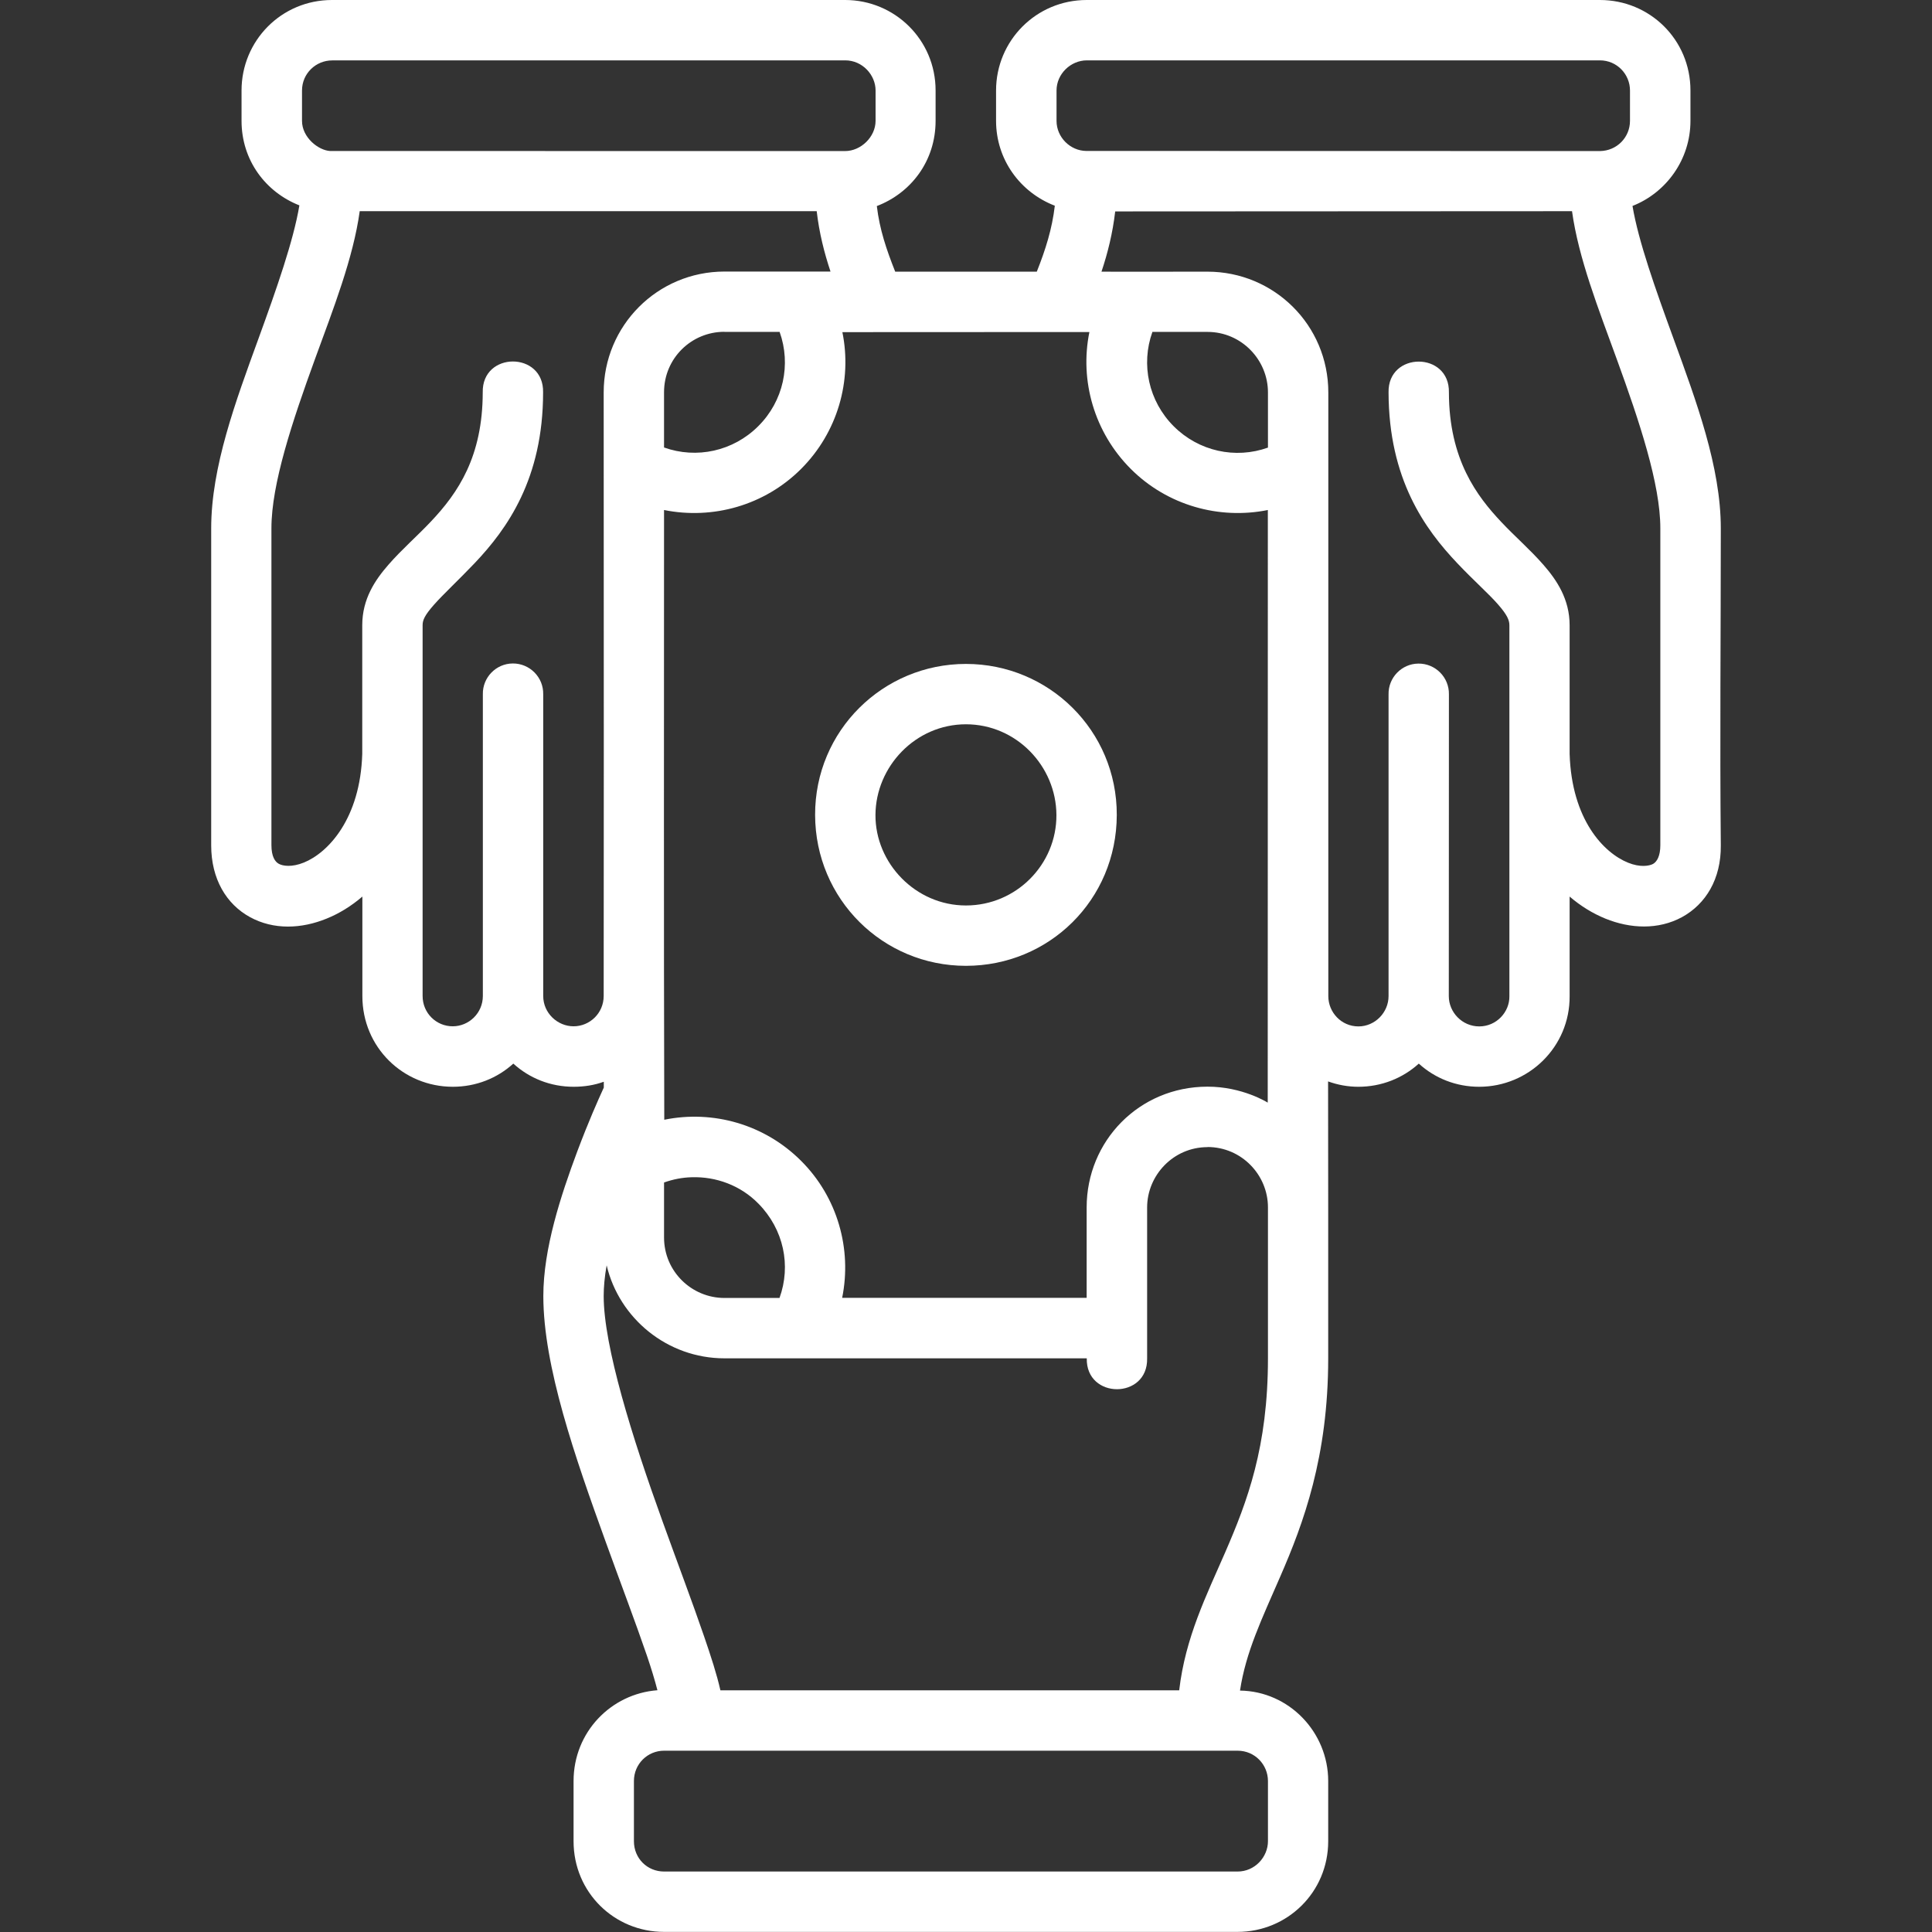 <svg xmlns="http://www.w3.org/2000/svg" viewBox="0 0 16.933 16.933" id="directpayment">
  <rect x="0" y="0" width="16.933" height="16.933" fill="#333333" stroke="none"/>
  <g transform="translate(0 -280.067)" fill="#ffffff" class="color000000 svgShape">
    <path d="m 2.91,280.067 c -0.445,0 -0.793,0.358 -0.793,0.793 v 0.266 c 0,0.347 0.212,0.625 0.507,0.741 -0.052,0.31 -0.199,0.729 -0.359,1.169 -0.199,0.547 -0.414,1.123 -0.414,1.662 v 2.778 c 0,0.294 0.132,0.515 0.34,0.629 0.208,0.114 0.452,0.103 0.672,0.013 0.109,-0.044 0.215,-0.109 0.313,-0.193 v 0.872 c 0,0.45 0.358,0.795 0.793,0.795 0.203,0 0.389,-0.075 0.53,-0.203 0.141,0.128 0.325,0.203 0.529,0.203 0.093,0 0.181,-0.014 0.264,-0.044 v 0.051 c -0.052,0.114 -0.133,0.295 -0.233,0.561 -0.144,0.386 -0.297,0.851 -0.297,1.266 0,0.617 0.279,1.414 0.545,2.15 0.133,0.368 0.266,0.718 0.363,1.002 0.04,0.118 0.068,0.211 0.092,0.303 -0.408,0.031 -0.735,0.368 -0.735,0.796 v 0.527 c 0,0.45 0.358,0.795 0.793,0.795 h 5.026 c 0.435,0 0.795,-0.346 0.795,-0.795 v -0.527 c 0,-0.428 -0.343,-0.787 -0.773,-0.793 0.051,-0.338 0.191,-0.627 0.353,-1 0.203,-0.466 0.42,-1.049 0.42,-1.912 v -1.322 l -10e-4,-1.105 c 0.083,0.03 0.172,0.047 0.265,0.047 0.203,0 0.389,-0.075 0.53,-0.203 0.141,0.128 0.326,0.203 0.529,0.203 0.435,0 0.795,-0.35 0.793,-0.793 v -0.874 c 0.098,0.084 0.203,0.148 0.313,0.193 0.219,0.089 0.464,0.1 0.672,-0.013 0.208,-0.114 0.343,-0.334 0.34,-0.629 -0.009,-0.926 0,-1.852 0,-2.778 0,-0.539 -0.215,-1.115 -0.414,-1.662 -0.16,-0.439 -0.308,-0.854 -0.36,-1.164 0.295,-0.116 0.508,-0.406 0.508,-0.746 v -0.266 c 0,-0.447 -0.358,-0.793 -0.793,-0.793 H 9.525 c -0.445,0 -0.795,0.358 -0.795,0.793 v 0.266 c 0,0.337 0.209,0.626 0.515,0.744 -0.024,0.204 -0.081,0.384 -0.158,0.578 h -1.241 c -0.077,-0.194 -0.137,-0.371 -0.161,-0.575 0.298,-0.114 0.515,-0.393 0.515,-0.747 v -0.266 c 0,-0.444 -0.358,-0.793 -0.793,-0.793 z m 0,0.529 h 4.498 c 0.151,0 0.266,0.128 0.266,0.264 v 0.266 c 0,0.141 -0.129,0.265 -0.267,0.265 -0.007,-4.7e-4 -4.514,-5.1e-4 -4.514,-5.1e-4 -0.103,-0.006 -0.246,-0.119 -0.246,-0.264 v -0.266 c 0,-0.151 0.123,-0.264 0.264,-0.264 z m 6.615,0 h 4.497 c 0.151,0 0.264,0.123 0.264,0.264 v 0.266 c 0,0.145 -0.115,0.263 -0.263,0.265 -0.007,-6.3e-4 -4.502,-0.001 -4.502,-0.001 -0.14,-8e-4 -0.261,-0.119 -0.261,-0.264 v -0.266 c 0,-0.145 0.124,-0.264 0.266,-0.264 z m -6.37,1.322 h 4.003 c 0.022,0.19 0.066,0.364 0.121,0.529 -0.31,-1.5e-4 -0.62,-3.1e-4 -0.93,0 -0.59,10e-4 -1.058,0.477 -1.058,1.059 l 0.001,3.174 c -7.01e-5,0.004 -0.001,2.116 -0.001,2.116 0,0.151 -0.122,0.266 -0.264,0.266 -0.14,-6e-5 -0.266,-0.115 -0.266,-0.266 v -2.115 -0.529 c 0.003,-0.149 -0.118,-0.271 -0.267,-0.27 -0.147,10e-4 -0.265,0.123 -0.262,0.27 v 2.644 c 0,0.151 -0.123,0.266 -0.264,0.266 -0.144,0 -0.264,-0.115 -0.264,-0.266 v -2.115 -1.135 c 0,-0.044 0.018,-0.086 0.099,-0.178 0.081,-0.092 0.213,-0.214 0.356,-0.364 0.286,-0.301 0.601,-0.741 0.601,-1.498 0.008,-0.361 -0.537,-0.361 -0.529,0 -0.001,0.562 -0.214,0.879 -0.457,1.135 -0.121,0.128 -0.252,0.241 -0.369,0.375 -0.117,0.134 -0.23,0.3 -0.23,0.531 v 0.596 c -2.3e-4,0.006 0,0.531 0,0.531 -0.017,0.568 -0.299,0.867 -0.512,0.953 -0.106,0.043 -0.185,0.03 -0.219,0.011 -0.034,-0.018 -0.065,-0.065 -0.065,-0.164 v -2.778 c 0,-0.387 0.183,-0.936 0.381,-1.48 0.163,-0.447 0.336,-0.887 0.393,-1.299 z m 6.619,0.002 4.004,-0.002 c 0.057,0.412 0.23,0.851 0.393,1.299 0.198,0.544 0.381,1.093 0.381,1.48 v 2.778 c 0,0.095 -0.03,0.145 -0.064,0.164 -0.034,0.018 -0.113,0.032 -0.219,-0.011 -0.213,-0.086 -0.494,-0.377 -0.512,-0.953 v -1.127 c 0,-0.23 -0.113,-0.397 -0.23,-0.531 -0.117,-0.134 -0.248,-0.246 -0.369,-0.375 -0.211,-0.224 -0.458,-0.545 -0.459,-1.135 0.008,-0.361 -0.537,-0.361 -0.529,0 0.002,0.759 0.318,1.197 0.604,1.498 0.143,0.151 0.275,0.267 0.355,0.359 0.081,0.092 0.1,0.139 0.1,0.183 -3e-6,1.084 -1.9e-5,2.168 0,3.252 0.002,0.137 -0.112,0.264 -0.264,0.264 -0.151,0 -0.267,-0.125 -0.267,-0.265 4.03e-4,-0.882 0.001,-1.763 0.001,-2.645 0.003,-0.149 -0.118,-0.271 -0.267,-0.27 -0.147,10e-4 -0.265,0.123 -0.262,0.27 v 2.644 c 0,0.146 -0.121,0.266 -0.264,0.266 -0.151,0 -0.264,-0.124 -0.264,-0.266 v -5.29 c 0,-0.592 -0.477,-1.059 -1.059,-1.059 -0.31,-10e-4 -0.619,0.002 -0.929,0 0.055,-0.165 0.098,-0.337 0.12,-0.527 z m -3.425,1.056 h 0.484 c 0.102,0.285 0.034,0.606 -0.187,0.826 -0.22,0.22 -0.541,0.289 -0.826,0.187 v -0.484 c 0,-0.298 0.24,-0.53 0.529,-0.53 z m 1.034,0.002 2.165,-10e-4 c -0.087,0.427 0.043,0.88 0.363,1.2 0.32,0.32 0.775,0.446 1.201,0.36 l -0.001,5.194 c 0,0 -0.221,-0.141 -0.529,-0.14 -0.599,9.2e-4 -1.058,0.477 -1.058,1.058 v 0.793 H 7.381 c 0.087,-0.427 -0.04,-0.882 -0.36,-1.201 -0.32,-0.32 -0.772,-0.447 -1.199,-0.36 -0.005,-1.781 -0.002,-3.563 -0.002,-5.344 0.427,0.086 0.881,-0.04 1.201,-0.36 0.32,-0.32 0.449,-0.773 0.362,-1.199 z m 2.716,-0.002 h 0.484 c 0.298,0 0.53,0.245 0.53,0.53 v 0.484 c -0.285,0.102 -0.606,0.033 -0.826,-0.187 -0.22,-0.22 -0.289,-0.542 -0.187,-0.826 z m -1.633,2.91 c -0.727,0 -1.324,0.585 -1.322,1.324 0.002,0.738 0.594,1.322 1.322,1.322 0.727,0 1.32,-0.576 1.322,-1.322 0.002,-0.74 -0.595,-1.324 -1.322,-1.324 z m 0,0.529 c 0.441,0 0.791,0.366 0.793,0.795 0.002,0.433 -0.352,0.793 -0.793,0.793 -0.441,0 -0.795,-0.37 -0.793,-0.793 0.002,-0.425 0.351,-0.795 0.793,-0.795 z m 2.117,3.705 c 0.298,0 0.53,0.244 0.53,0.529 v 0.264 1.059 c 0,0.778 -0.181,1.254 -0.375,1.701 -0.164,0.377 -0.349,0.745 -0.403,1.209 H 6.314 c -0.032,-0.142 -0.082,-0.295 -0.144,-0.476 -0.102,-0.298 -0.234,-0.646 -0.365,-1.01 -0.263,-0.727 -0.514,-1.529 -0.514,-1.97 0,-0.077 0.008,-0.169 0.026,-0.269 0.11,0.466 0.533,0.815 1.032,0.815 h 3.176 c -0.008,0.361 0.537,0.361 0.529,0 v -1.322 c 0,-0.283 0.231,-0.529 0.529,-0.529 z m -4.521,0.265 c 0.213,-0.007 0.429,0.071 0.586,0.232 0.221,0.225 0.287,0.542 0.184,0.826 H 6.349 c -0.286,0 -0.529,-0.232 -0.529,-0.53 v -0.482 c 0.079,-0.028 0.16,-0.044 0.242,-0.046 z m -0.242,5.026 h 4.76 c 0.011,6.9e-4 0.267,0 0.267,0 0.151,0 0.266,0.122 0.266,0.266 v 0.527 c 0,0.139 -0.115,0.266 -0.266,0.266 H 5.82 c -0.146,0 -0.264,-0.114 -0.264,-0.266 v -0.527 c 0,-0.151 0.121,-0.266 0.264,-0.266 z" color="#000" enable-background="accumulate" font-family="sans-serif" font-weight="400" overflow="visible" paint-order="markers stroke fill" style="line-height:normal;font-variant-ligatures:normal;font-variant-position:normal;font-variant-caps:normal;font-variant-numeric:normal;font-variant-alternates:normal;font-feature-settings:normal;text-indent:0;text-align:start;text-decoration-line:none;text-decoration-style:solid;text-decoration-color:#000;text-transform:none;text-orientation:mixed;white-space:normal;shape-padding:0;isolation:auto;mix-blend-mode:normal;solid-color:#000;solid-opacity:1" fill="#ffffff" class="color000000 svgShape"></path>
  </g>
</svg>
